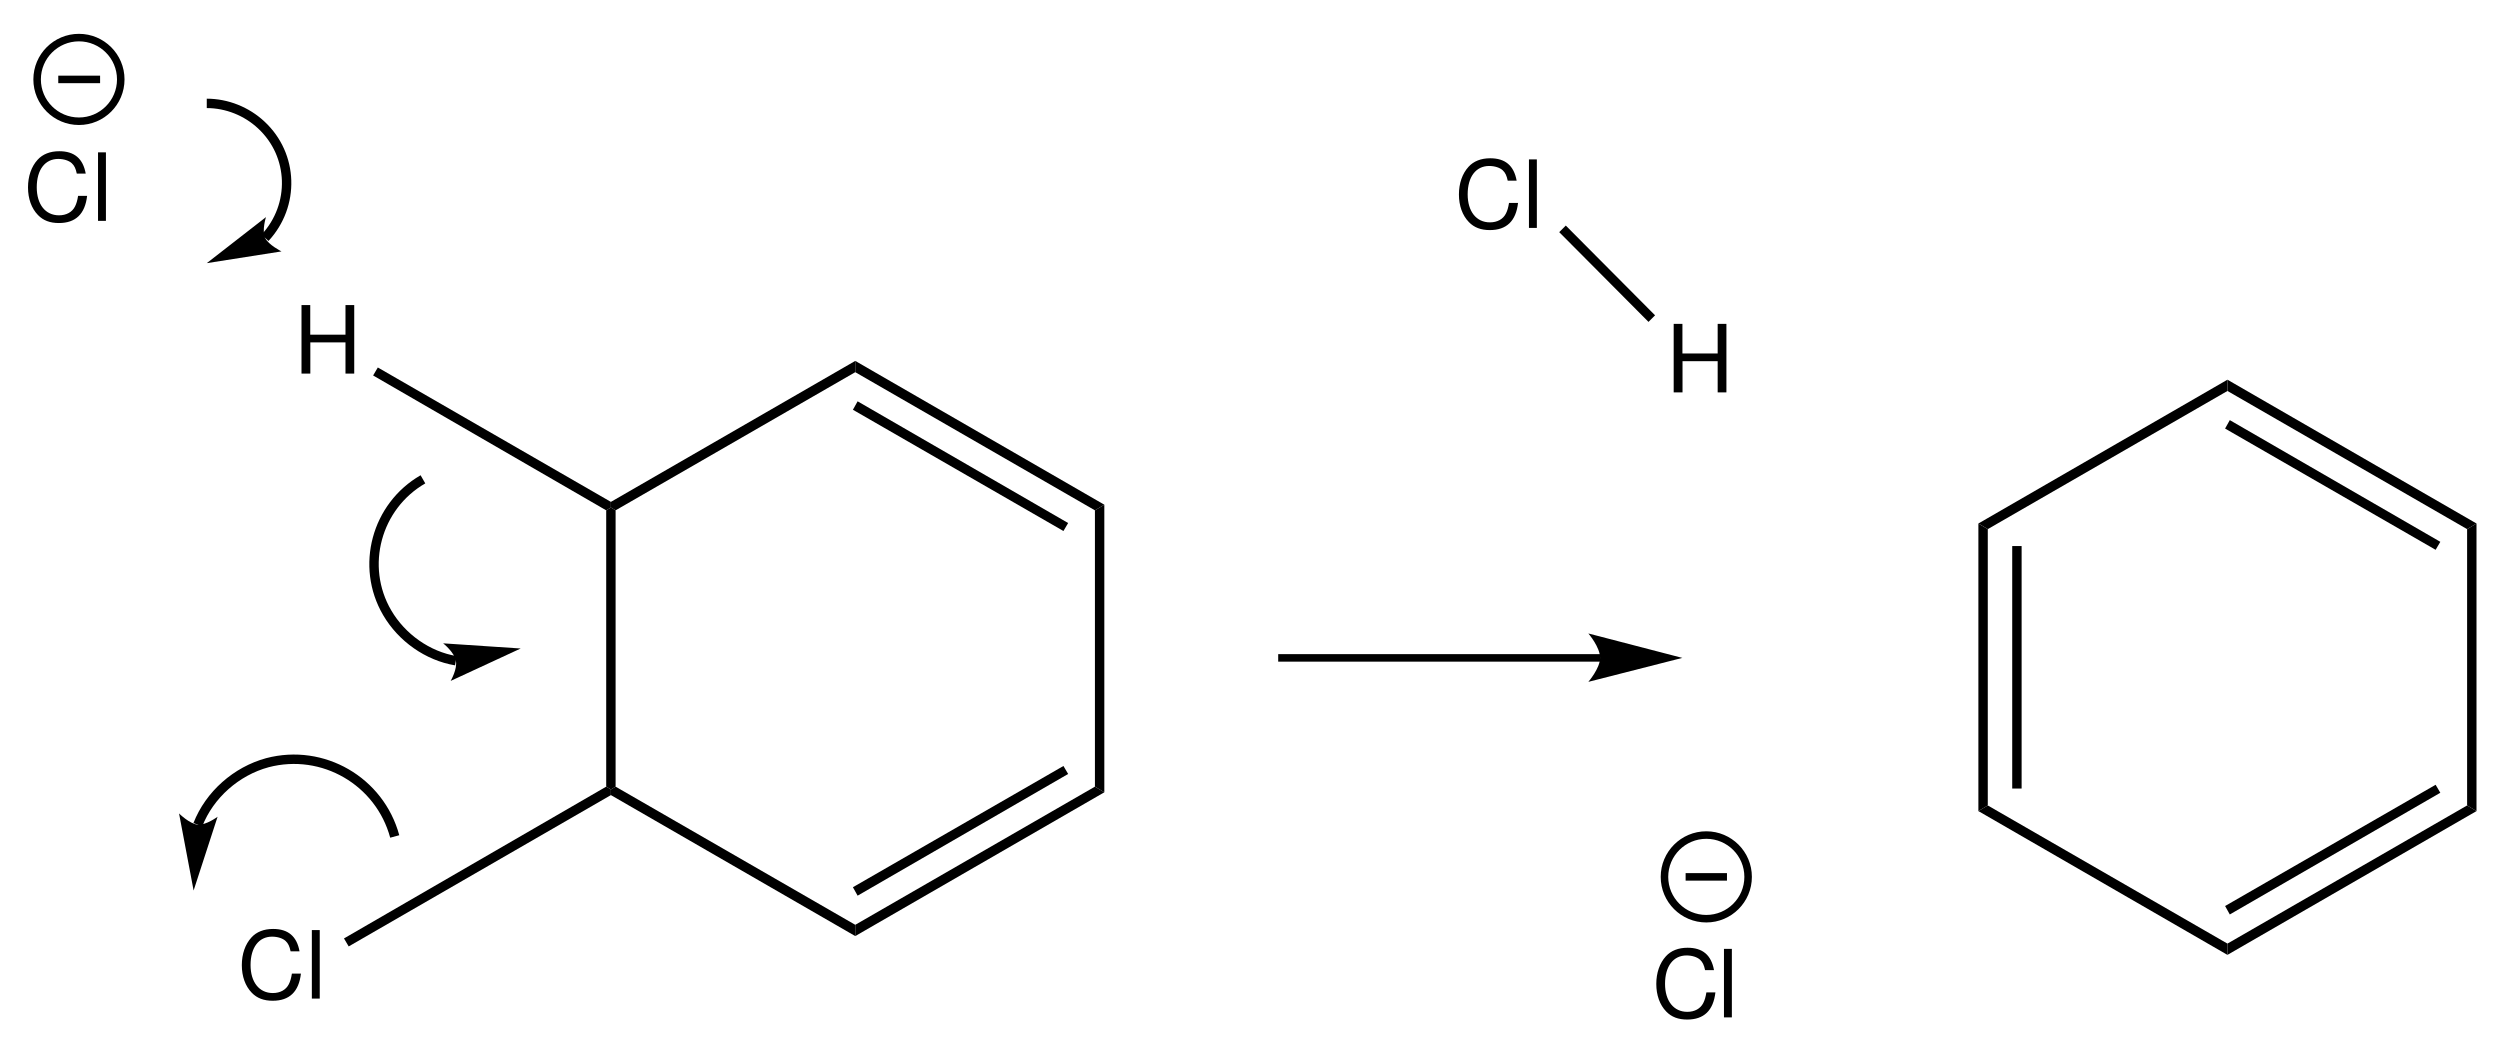 <?xml version="1.0" encoding="UTF-8"?>
<svg width="266pt" version="1.1" xmlns="http://www.w3.org/2000/svg" height="111pt" viewBox="0 0 266 111" xmlns:xlink="http://www.w3.org/1999/xlink">
 <defs>
  <clipPath id="Clip0">
   <path d="M0 0 L266 0 L266 111 L0 111 L0 0 Z" transform="translate(0, 0)"/>
  </clipPath>
 </defs>
 <g id="Background">
  <g id="Group1" clip-path="url(#Clip0)">
   <path style="fill:#000000; fill-rule:nonzero;stroke:none;" d="M1 29.7 L0.5 30 L0 29.7 L0 0.3 L0.5 0 L1 0.3 L1 29.7 Z" transform="translate(64.5, 54)"/>
   <path style="fill:#000000; fill-rule:nonzero;stroke:none;" d="M26 14.7 L26 15.899 L0 0.899 L0 0.3 L0.5 0 L26 14.7 Z" transform="translate(65, 83.7)"/>
   <path style="fill:#000000; fill-rule:nonzero;stroke:none;" d="M25.5 0 L26.5 0.6 L0 15.899 L0 14.7 L25.5 0 Z" transform="translate(91, 83.7)"/>
   <path style="fill:#000000; fill-rule:nonzero;stroke:none;" d="M22.4 0 L22.9 0.85 L0.5 13.8 L0 12.9 L22.4 0 Z" transform="translate(90.75, 81.5)"/>
   <path style="fill:#000000; fill-rule:nonzero;stroke:none;" d="M0 0.6 L1 0 L1 30.6 L0 30 L0 0.6 Z" transform="translate(116.5, 53.7)"/>
   <path style="fill:#000000; fill-rule:nonzero;stroke:none;" d="M0 1.199 L0 0 L26.5 15.3 L25.5 15.899 L0 1.199 Z" transform="translate(91, 38.4)"/>
   <path style="fill:#000000; fill-rule:nonzero;stroke:none;" d="M0 0.899 L0.5 0 L22.9 12.95 L22.4 13.8 L0 0.899 Z" transform="translate(90.75, 42.7)"/>
   <path style="fill:#000000; fill-rule:nonzero;stroke:none;" d="M0.5 15.899 L0 15.6 L0 15 L26 0 L26 1.199 L0.5 15.899 Z" transform="translate(65, 38.4)"/>
   <path style="fill:#000000; fill-rule:evenodd;stroke:none;" d="M6.14 2.38 C5.85 0.78 4.93 0 3.329 0 C2.35 0 1.56 0.311 1.02 0.91 C0.359 1.63 0 2.67 0 3.85 C0 5.05 0.369 6.08 1.06 6.79 C1.619 7.37 2.34 7.64 3.289 7.64 C5.069 7.64 6.069 6.68 6.289 4.75 L5.329 4.75 C5.25 5.25 5.149 5.59 5 5.88 C4.699 6.48 4.079 6.82 3.3 6.82 C1.85 6.82 0.93 5.66 0.93 3.84 C0.93 1.97 1.81 0.82 3.22 0.82 C3.809 0.82 4.359 1 4.659 1.28 C4.93 1.53 5.079 1.84 5.189 2.38 L6.14 2.38 Z" transform="translate(25.73, 98.84)"/>
   <path style="fill:#000000; fill-rule:evenodd;stroke:none;" d="M0.84 0 L0 0 L0 7.29 L0.84 7.29 L0.84 0 Z" transform="translate(33.18, 98.96)"/>
   <path style="fill:#000000; fill-rule:nonzero;stroke:none;" d="M0.5 17 L0 16.149 L27.9 0 L28.4 0.3 L28.4 0.899 L0.5 17 Z" transform="translate(36.6, 83.7)"/>
   <path style="fill:#000000; fill-rule:evenodd;stroke:none;" d="M4.68 3.97 L4.68 7.29 L5.61 7.29 L5.61 0 L4.68 0 L4.68 3.15 L0.93 3.15 L0.93 0 L0 0 L0 7.29 L0.939 7.29 L0.939 3.97 L4.68 3.97 Z" transform="translate(32.08, 32.46)"/>
   <path style="fill:#000000; fill-rule:nonzero;stroke:none;" d="M0 0.851 L0.5 0 L25.3 14.301 L25.3 14.9 L24.8 15.2 L0 0.851 Z" transform="translate(39.7, 39.1)"/>
   <path style="fill:#000000; fill-rule:evenodd;stroke:none;" d="M6.14 2.38 C5.85 0.78 4.93 0 3.329 0 C2.35 0 1.56 0.311 1.02 0.91 C0.359 1.63 0 2.67 0 3.851 C0 5.05 0.369 6.08 1.06 6.79 C1.619 7.37 2.34 7.641 3.289 7.641 C5.069 7.641 6.069 6.68 6.289 4.75 L5.329 4.75 C5.25 5.25 5.149 5.59 5 5.88 C4.699 6.481 4.079 6.82 3.3 6.82 C1.85 6.82 0.93 5.66 0.93 3.84 C0.93 1.97 1.81 0.82 3.22 0.82 C3.81 0.82 4.359 1 4.659 1.28 C4.93 1.53 5.079 1.84 5.189 2.38 L6.14 2.38 Z" transform="translate(2.98, 16.09)"/>
   <path style="fill:#000000; fill-rule:evenodd;stroke:none;" d="M0.84 0 L0 0 L0 7.29 L0.84 7.29 L0.84 0 Z" transform="translate(10.43, 16.21)"/>
   <path style="fill:none;stroke:#000000; stroke-width:0.8; stroke-linecap:butt; stroke-linejoin:miter; stroke-dasharray:none;" d="M8.899 4.45 C8.899 6.907 6.907 8.9 4.45 8.9 C1.993 8.9 0 6.907 0 4.45 C0 1.993 1.993 0 4.45 0 C6.907 0 8.899 1.993 8.899 4.45 Z" transform="translate(3.95, 4)"/>
   <path style="fill:none;stroke:#000000; stroke-width:0.8; stroke-linecap:butt; stroke-linejoin:miter; stroke-dasharray:none;" d="M0 0 L4.45 0 " transform="translate(6.2, 8.45)"/>
   <path style="fill:none;stroke:#000000; stroke-width:1; stroke-linecap:butt; stroke-linejoin:miter; stroke-dasharray:none;" d="M0 0 C2.15 0 4.25 0.85 5.8 2.3 C9.25 5.5 9.4 10.85 6.2 14.3 " transform="translate(22, 11)"/>
   <path style="fill:#000000; fill-rule:nonzero;stroke:none;" d="M0 4.9 L7.95 3.65 C7.95 3.65 6.55 2.95 6.2 2.2 C5.85 1.4 6.3 0 6.3 0 L0 4.9 " transform="translate(22, 23.1)"/>
   <path style="fill:none;stroke:#000000; stroke-width:1; stroke-linecap:butt; stroke-linejoin:miter; stroke-dasharray:none;" d="M10.2 19.3 C7.2 18.8 4.45 16.85 2.9 14.2 C0 9.25 1.75 2.85 6.7 0 " transform="translate(38.3, 51)"/>
   <path style="fill:#000000; fill-rule:nonzero;stroke:none;" d="M8.25 0.55 L0 0 C0 0 1.199 0.95 1.35 1.85 C1.55 2.7 0.8 4 0.8 4 L8.25 0.55 " transform="translate(47.15, 68.45)"/>
   <path style="fill:none;stroke:#000000; stroke-width:1; stroke-linecap:butt; stroke-linejoin:miter; stroke-dasharray:none;" d="M0 8.15 C1.25 4.95 4.101 2.45 7.4 1.551 C13.3 0 19.351 3.5 20.95 9.4 " transform="translate(21.05, 79.6)"/>
   <path style="fill:#000000; fill-rule:nonzero;stroke:none;" d="M1.55 8.2 L4.101 0.351 C4.101 0.351 2.9 1.25 2 1.2 C1.101 1.101 0 0 0 0 L1.55 8.2 " transform="translate(19.05, 86.55)"/>
   <path style="fill:#000000; fill-rule:nonzero;stroke:none;" d="M1 30 L0 30.6 L0 0 L1 0.6 L1 30 Z" transform="translate(210.5, 55.7)"/>
   <path style="fill:#000000; fill-rule:nonzero;stroke:none;" d="M1 25.801 L0 25.801 L0 0 L1 0 L1 25.801 Z" transform="translate(214.1, 58.1)"/>
   <path style="fill:#000000; fill-rule:nonzero;stroke:none;" d="M26.5 14.7 L26.5 15.9 L0 0.6 L1 0 L26.5 14.7 Z" transform="translate(210.5, 85.7)"/>
   <path style="fill:#000000; fill-rule:nonzero;stroke:none;" d="M25.5 0 L26.5 0.6 L0 15.9 L0 14.7 L25.5 0 Z" transform="translate(237, 85.7)"/>
   <path style="fill:#000000; fill-rule:nonzero;stroke:none;" d="M22.4 0 L22.9 0.85 L0.5 13.8 L0 12.9 L22.4 0 Z" transform="translate(236.75, 83.5)"/>
   <path style="fill:#000000; fill-rule:nonzero;stroke:none;" d="M0 0.6 L1 0 L1 30.6 L0 30 L0 0.6 Z" transform="translate(262.5, 55.7)"/>
   <path style="fill:#000000; fill-rule:nonzero;stroke:none;" d="M0 1.199 L0 0 L26.5 15.3 L25.5 15.899 L0 1.199 Z" transform="translate(237, 40.4)"/>
   <path style="fill:#000000; fill-rule:nonzero;stroke:none;" d="M0 0.899 L0.5 0 L22.9 12.95 L22.4 13.8 L0 0.899 Z" transform="translate(236.75, 44.7)"/>
   <path style="fill:#000000; fill-rule:nonzero;stroke:none;" d="M1 15.899 L0 15.3 L26.5 0 L26.5 1.199 L1 15.899 Z" transform="translate(210.5, 40.4)"/>
   <path style="fill:#000000; fill-rule:evenodd;stroke:none;" d="M6.14 2.38 C5.85 0.78 4.93 0 3.33 0 C2.35 0 1.56 0.31 1.02 0.91 C0.36 1.63 0 2.67 0 3.85 C0 5.05 0.37 6.08 1.06 6.79 C1.62 7.37 2.34 7.64 3.29 7.64 C5.07 7.64 6.07 6.68 6.29 4.75 L5.33 4.75 C5.25 5.25 5.15 5.59 5 5.88 C4.7 6.48 4.08 6.82 3.3 6.82 C1.85 6.82 0.93 5.66 0.93 3.84 C0.93 1.97 1.81 0.82 3.22 0.82 C3.81 0.82 4.36 1 4.66 1.28 C4.93 1.53 5.08 1.84 5.19 2.38 L6.14 2.38 Z" transform="translate(176.23, 100.84)"/>
   <path style="fill:#000000; fill-rule:evenodd;stroke:none;" d="M0.84 0 L0 0 L0 7.29 L0.84 7.29 L0.84 0 Z" transform="translate(183.43, 100.96)"/>
   <path style="fill:#000000; fill-rule:evenodd;stroke:none;" d="M4.68 3.97 L4.68 7.29 L5.61 7.29 L5.61 0 L4.68 0 L4.68 3.15 L0.93 3.15 L0.93 0 L0 0 L0 7.29 L0.94 7.29 L0.94 3.97 L4.68 3.97 Z" transform="translate(178.08, 34.46)"/>
   <path style="fill:none;stroke:#000000; stroke-width:0.8; stroke-linecap:butt; stroke-linejoin:miter; stroke-dasharray:none;" d="M34.3 0 L0 0 " transform="translate(136, 70)"/>
   <path style="fill:#000000; fill-rule:nonzero;stroke:none;" d="M10 2.6 L0 0 C0 0 1.25 1.449 1.25 2.6 C1.25 3.699 0 5.149 0 5.149 L10 2.6 " transform="translate(169, 67.4)"/>
   <path style="fill:#000000; fill-rule:evenodd;stroke:none;" d="M6.14 2.38 C5.85 0.78 4.93 0 3.33 0 C2.35 0 1.56 0.311 1.02 0.91 C0.36 1.63 0 2.67 0 3.851 C0 5.05 0.37 6.08 1.06 6.79 C1.62 7.37 2.34 7.641 3.29 7.641 C5.07 7.641 6.07 6.68 6.29 4.75 L5.33 4.75 C5.25 5.25 5.15 5.59 5 5.88 C4.7 6.481 4.08 6.82 3.3 6.82 C1.85 6.82 0.93 5.66 0.93 3.84 C0.93 1.97 1.81 0.82 3.22 0.82 C3.81 0.82 4.36 1 4.66 1.28 C4.93 1.53 5.08 1.84 5.19 2.38 L6.14 2.38 Z" transform="translate(155.23, 16.84)"/>
   <path style="fill:#000000; fill-rule:evenodd;stroke:none;" d="M0.84 0 L0 0 L0 7.29 L0.84 7.29 L0.84 0 Z" transform="translate(162.68, 16.96)"/>
   <path style="fill:#000000; fill-rule:nonzero;stroke:none;" d="M0 0.7 L0.7 0 L10.2 9.55 L9.5 10.25 L0 0.7 Z" transform="translate(165.9, 24)"/>
   <path style="fill:none;stroke:#000000; stroke-width:0.8; stroke-linecap:butt; stroke-linejoin:miter; stroke-dasharray:none;" d="M8.9 4.45 C8.9 6.907 6.907 8.9 4.45 8.9 C1.993 8.9 0 6.907 0 4.45 C0 1.993 1.993 0 4.45 0 C6.907 0 8.9 1.993 8.9 4.45 Z" transform="translate(177.1, 88.85)"/>
   <path style="fill:none;stroke:#000000; stroke-width:0.8; stroke-linecap:butt; stroke-linejoin:miter; stroke-dasharray:none;" d="M0 0 L4.4 0 " transform="translate(179.35, 93.3)"/>
  </g>
 </g>
</svg>
